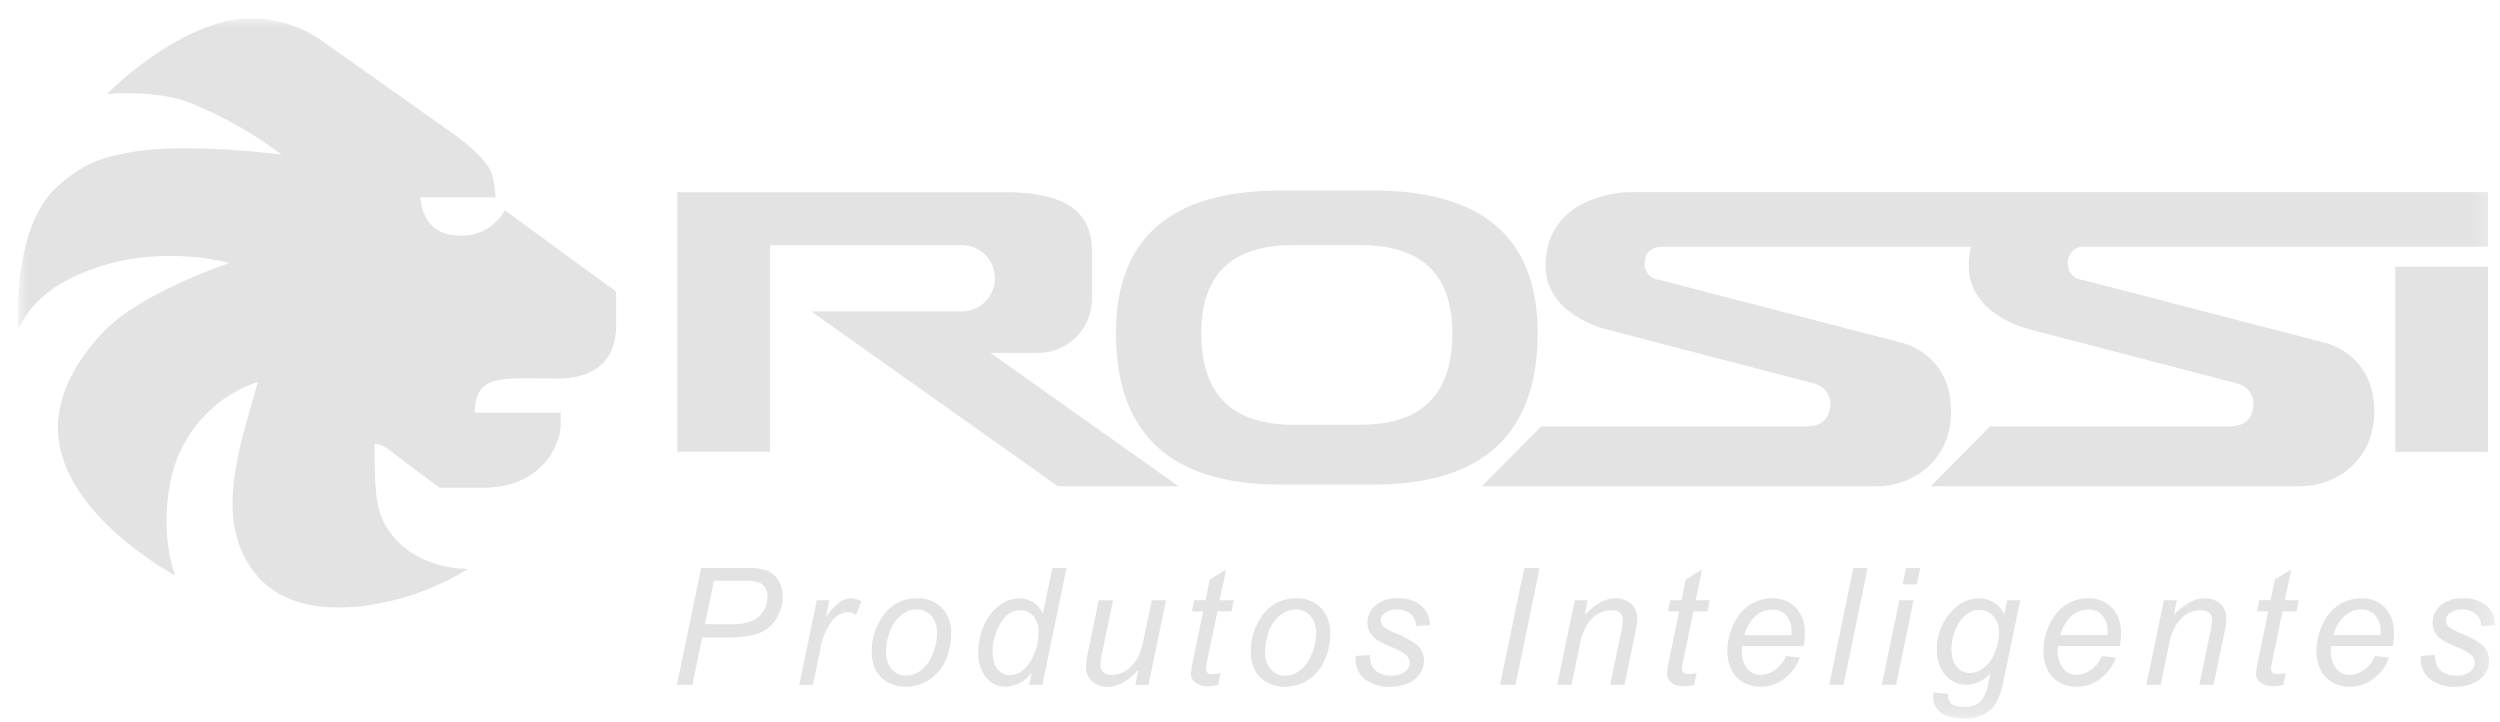 <svg width="135" height="39" viewBox="0 0 135 39" fill="none" xmlns="http://www.w3.org/2000/svg">
<path d="M134.35 14.4H129.342V24.399H134.35V14.4Z" fill="#E3E3E3"/>
<mask id="mask0_42_100" style="mask-type:luminance" maskUnits="userSpaceOnUse" x="0" y="0" width="135" height="39">
<path d="M134.736 0.984H0.962V38.81H134.736V0.984Z" fill="white"/>
</mask>
<g mask="url(#mask0_42_100)">
<path d="M134.35 10.376H88.034C87.325 10.376 83.462 10.699 83.462 14.364C83.462 17.024 86.722 17.778 86.722 17.778L98.024 20.725C98.251 20.791 98.451 20.927 98.597 21.113C98.743 21.3 98.828 21.529 98.839 21.767C98.839 22.953 97.918 23.024 97.493 23.024H83.228L80.025 26.259H101.321C103.329 26.259 105.359 24.858 105.359 22.216C105.359 19.036 102.644 18.497 102.644 18.497C102.644 18.497 89.855 15.174 89.629 15.119C89.403 15.107 89.191 15.007 89.039 14.839C88.886 14.671 88.805 14.449 88.814 14.221C88.814 13.215 89.876 13.323 89.876 13.323H106.433C106.351 13.664 106.31 14.014 106.312 14.365C106.312 17.024 109.572 17.779 109.572 17.779L120.874 20.725C121.101 20.791 121.301 20.927 121.447 21.114C121.593 21.301 121.678 21.529 121.689 21.767C121.689 22.953 120.767 23.025 120.343 23.025H107.462L104.259 26.259H124.17C126.178 26.259 128.21 24.858 128.21 22.216C128.21 19.036 125.494 18.497 125.494 18.497C125.494 18.497 112.703 15.174 112.477 15.119C112.251 15.107 112.039 15.007 111.887 14.839C111.734 14.671 111.654 14.449 111.662 14.221C111.656 14.102 111.674 13.983 111.717 13.871C111.759 13.76 111.824 13.659 111.907 13.574C111.99 13.49 112.09 13.424 112.2 13.38C112.31 13.337 112.428 13.317 112.546 13.323H134.35V10.376Z" fill="#E3E3E3"/>
<path d="M83.034 18.14C83.092 12.905 80.128 10.288 74.141 10.287H69.155C63.168 10.287 60.203 12.905 60.261 18.14C60.319 23.494 63.283 26.17 69.155 26.17H74.141C80.012 26.17 82.977 23.494 83.034 18.14M73.461 22.936H69.835C66.524 22.936 64.869 21.291 64.869 18C64.869 14.823 66.524 13.234 69.835 13.234H73.461C76.772 13.234 78.427 14.823 78.427 18C78.427 21.291 76.772 22.937 73.461 22.936" fill="#E3E3E3"/>
<path d="M56.063 19.057C56.834 19.057 57.573 18.748 58.118 18.198C58.663 17.648 58.969 16.901 58.969 16.123V13.597C58.969 11.331 57.41 10.377 54.221 10.377H36.577V24.398H41.584V13.238H51.953C52.423 13.238 52.874 13.426 53.206 13.762C53.538 14.097 53.725 14.552 53.725 15.027C53.725 15.501 53.538 15.956 53.206 16.291C52.874 16.627 52.423 16.815 51.953 16.815H43.804L46.966 19.057L57.125 26.259H63.645L53.486 19.057H56.063Z" fill="#E3E3E3"/>
<path d="M22.703 10.657H26.757C26.742 10.238 26.68 9.822 26.571 9.417C26.273 8.478 24.599 7.313 24.599 7.313C22.203 5.615 19.806 3.917 17.409 2.219C16.658 1.686 15.806 1.316 14.907 1.132C14.008 0.947 13.081 0.952 12.184 1.147C8.715 2.018 5.772 5.083 5.772 5.083C5.772 5.083 8.359 4.796 10.351 5.584C12.077 6.296 13.709 7.224 15.207 8.345C15.207 8.345 10.135 7.689 7.116 8.205C5.439 8.491 4.451 8.863 3.12 10.05C0.569 12.325 0.988 17.816 0.988 17.816C0.988 17.816 1.48 16.282 3.532 15.177C7.828 12.865 12.38 14.204 12.38 14.204C12.38 14.204 7.688 15.741 5.606 17.9C3.793 19.779 3.161 21.588 3.128 22.967C3.017 27.673 9.472 31.078 9.472 31.078C9.472 31.078 8.621 29.135 9.182 26.116C9.407 24.854 9.967 23.677 10.803 22.71C11.638 21.743 12.717 21.023 13.925 20.625C13.925 20.625 13.503 22.071 13.179 23.279C12.484 25.865 12.011 28.774 13.805 30.998C15.425 33.007 18.354 33.023 20.663 32.548C22.291 32.222 23.848 31.605 25.26 30.725L25.273 30.717C25.273 30.717 22.196 30.843 20.768 28.283C20.247 27.352 20.229 26.042 20.229 23.971C20.471 23.977 20.706 24.06 20.899 24.209C21.748 24.844 22.71 25.598 23.745 26.339H26.053C29.42 26.339 30.276 23.841 30.276 22.958V22.284H25.642C25.642 22.284 25.598 21.39 26.052 20.932C26.704 20.273 28.191 20.444 30.07 20.444C32.303 20.444 33.27 19.316 33.27 17.57C33.27 17.025 33.27 16.668 33.27 15.748C32.28 15.021 27.261 11.352 27.261 11.352C27.021 11.786 26.666 12.144 26.236 12.386C25.806 12.629 25.317 12.745 24.825 12.723C22.704 12.723 22.704 10.657 22.704 10.657" fill="#E3E3E3"/>
<path d="M36.554 36.982L37.862 30.676H40.469C40.815 30.658 41.16 30.711 41.485 30.833C41.723 30.949 41.919 31.137 42.045 31.372C42.195 31.631 42.271 31.926 42.267 32.226C42.265 32.499 42.211 32.769 42.109 33.022C42.019 33.267 41.884 33.493 41.711 33.688C41.571 33.847 41.406 33.98 41.223 34.084C41.057 34.174 40.879 34.241 40.695 34.282C40.297 34.377 39.889 34.425 39.481 34.425H37.917L37.389 36.985L36.554 36.982ZM38.066 33.708H39.442C39.842 33.73 40.242 33.671 40.618 33.534C40.866 33.42 41.074 33.236 41.219 33.003C41.365 32.779 41.444 32.516 41.445 32.247C41.452 32.071 41.411 31.896 41.325 31.742C41.247 31.612 41.129 31.511 40.989 31.453C40.718 31.375 40.436 31.344 40.154 31.361H38.553L38.066 33.708Z" fill="#E3E3E3"/>
<path d="M43.161 36.981L44.107 32.413H44.788L44.597 33.346C44.78 33.049 45.011 32.785 45.281 32.564C45.475 32.405 45.715 32.316 45.965 32.31C46.164 32.323 46.358 32.38 46.532 32.478L46.217 33.201C46.09 33.106 45.936 33.055 45.778 33.055C45.616 33.069 45.459 33.117 45.316 33.196C45.173 33.274 45.047 33.382 44.947 33.511C44.588 33.989 44.358 34.554 44.28 35.15L43.896 36.982L43.161 36.981Z" fill="#E3E3E3"/>
<path d="M47.075 35.248C47.047 34.436 47.325 33.644 47.855 33.032C48.066 32.794 48.327 32.606 48.619 32.481C48.911 32.357 49.226 32.298 49.542 32.31C49.785 32.299 50.028 32.34 50.255 32.428C50.482 32.517 50.688 32.652 50.861 32.826C51.032 33.012 51.165 33.232 51.251 33.471C51.337 33.711 51.374 33.965 51.361 34.219C51.365 34.725 51.258 35.225 51.046 35.684C50.856 36.112 50.543 36.474 50.149 36.723C49.782 36.958 49.358 37.083 48.924 37.084C48.59 37.089 48.26 37.011 47.963 36.856C47.684 36.713 47.454 36.488 47.303 36.211C47.147 35.915 47.068 35.583 47.075 35.248ZM47.846 35.17C47.821 35.523 47.931 35.873 48.153 36.147C48.251 36.256 48.372 36.342 48.507 36.4C48.641 36.457 48.786 36.485 48.933 36.481C49.101 36.48 49.267 36.446 49.422 36.38C49.591 36.308 49.745 36.203 49.874 36.072C50.014 35.933 50.134 35.774 50.23 35.601C50.33 35.42 50.409 35.229 50.466 35.031C50.552 34.767 50.597 34.491 50.6 34.213C50.621 33.865 50.511 33.521 50.291 33.252C50.194 33.141 50.074 33.053 49.939 32.994C49.805 32.935 49.66 32.907 49.513 32.91C49.282 32.907 49.054 32.967 48.853 33.084C48.64 33.214 48.456 33.387 48.314 33.594C48.148 33.829 48.029 34.094 47.961 34.374C47.89 34.633 47.852 34.9 47.847 35.168" fill="#E3E3E3"/>
<path d="M55.713 36.319C55.553 36.541 55.346 36.724 55.107 36.857C54.869 36.989 54.604 37.067 54.333 37.085C54.13 37.089 53.929 37.048 53.744 36.965C53.559 36.883 53.394 36.76 53.261 36.605C52.951 36.212 52.798 35.716 52.833 35.214C52.827 34.686 52.943 34.164 53.172 33.689C53.359 33.275 53.651 32.918 54.019 32.655C54.318 32.439 54.673 32.319 55.039 32.311C55.308 32.307 55.572 32.382 55.799 32.528C56.025 32.674 56.204 32.884 56.314 33.132L56.825 30.676H57.592L56.289 36.982H55.577L55.713 36.319ZM53.6 35.068C53.591 35.322 53.623 35.576 53.694 35.82C53.754 36.001 53.865 36.16 54.013 36.278C54.167 36.401 54.358 36.466 54.554 36.461C54.744 36.451 54.929 36.396 55.095 36.3C55.26 36.205 55.4 36.071 55.504 35.91C55.895 35.392 56.096 34.754 56.075 34.104C56.093 33.796 55.992 33.492 55.794 33.258C55.705 33.158 55.595 33.08 55.473 33.027C55.351 32.974 55.219 32.949 55.087 32.952C54.911 32.95 54.737 32.993 54.582 33.077C54.404 33.184 54.25 33.329 54.131 33.501C53.965 33.732 53.838 33.988 53.753 34.26C53.66 34.519 53.608 34.792 53.6 35.068" fill="#E3E3E3"/>
<path d="M61.476 36.156C60.933 36.775 60.378 37.085 59.81 37.085C59.499 37.099 59.196 36.99 58.964 36.781C58.861 36.688 58.779 36.574 58.724 36.446C58.668 36.318 58.64 36.18 58.642 36.04C58.662 35.707 58.71 35.376 58.787 35.051L59.333 32.414H60.104L59.499 35.335C59.455 35.521 59.429 35.711 59.422 35.902C59.418 35.977 59.429 36.051 59.456 36.121C59.483 36.19 59.524 36.253 59.577 36.305C59.707 36.41 59.87 36.461 60.035 36.449C60.256 36.448 60.474 36.393 60.669 36.29C60.875 36.185 61.056 36.038 61.203 35.86C61.359 35.668 61.482 35.452 61.567 35.219C61.661 34.949 61.733 34.672 61.785 34.39L62.194 32.415H62.965L62.019 36.983H61.307L61.476 36.156Z" fill="#E3E3E3"/>
<path d="M65.913 36.349L65.785 36.986C65.61 37.033 65.429 37.058 65.248 37.059C64.984 37.073 64.724 36.992 64.514 36.831C64.446 36.774 64.393 36.702 64.357 36.621C64.322 36.539 64.305 36.451 64.309 36.362C64.329 36.129 64.366 35.897 64.42 35.67L64.97 33.015H64.363L64.487 32.413H65.096L65.33 31.29L66.212 30.751L65.865 32.413H66.624L66.496 33.016H65.742L65.218 35.541C65.173 35.731 65.141 35.923 65.12 36.117C65.117 36.156 65.123 36.195 65.136 36.231C65.15 36.267 65.171 36.3 65.198 36.328C65.272 36.383 65.364 36.409 65.456 36.401C65.61 36.403 65.763 36.386 65.912 36.349" fill="#E3E3E3"/>
<path d="M67.545 35.248C67.516 34.436 67.795 33.644 68.324 33.032C68.536 32.794 68.797 32.606 69.089 32.481C69.38 32.357 69.695 32.298 70.012 32.31C70.255 32.299 70.498 32.34 70.725 32.428C70.951 32.517 71.158 32.652 71.33 32.826C71.502 33.012 71.634 33.232 71.72 33.471C71.806 33.711 71.844 33.965 71.831 34.219C71.835 34.725 71.727 35.225 71.516 35.684C71.325 36.113 71.013 36.474 70.618 36.723C70.252 36.958 69.828 37.083 69.395 37.084C69.061 37.089 68.731 37.011 68.434 36.856C68.155 36.713 67.924 36.488 67.773 36.211C67.617 35.915 67.539 35.583 67.546 35.248M68.317 35.17C68.292 35.523 68.401 35.873 68.623 36.147C68.722 36.256 68.843 36.342 68.977 36.4C69.112 36.457 69.257 36.485 69.403 36.481C69.572 36.48 69.738 36.446 69.893 36.38C70.062 36.308 70.215 36.203 70.345 36.072C70.485 35.933 70.605 35.774 70.701 35.601C70.8 35.42 70.879 35.229 70.937 35.031C71.022 34.767 71.067 34.491 71.07 34.213C71.092 33.865 70.981 33.521 70.761 33.252C70.664 33.141 70.544 33.053 70.41 32.994C70.276 32.935 70.13 32.907 69.984 32.91C69.752 32.907 69.524 32.967 69.323 33.084C69.11 33.214 68.927 33.387 68.785 33.594C68.619 33.829 68.499 34.094 68.431 34.374C68.361 34.633 68.323 34.9 68.318 35.168" fill="#E3E3E3"/>
<path d="M73.205 35.42L73.977 35.372C73.971 35.568 74.006 35.763 74.079 35.945C74.157 36.114 74.29 36.25 74.456 36.332C74.654 36.436 74.874 36.488 75.097 36.483C75.369 36.503 75.639 36.43 75.865 36.276C75.942 36.221 76.005 36.149 76.05 36.064C76.094 35.98 76.118 35.886 76.12 35.791C76.117 35.648 76.063 35.512 75.967 35.408C75.74 35.213 75.479 35.062 75.198 34.963C74.93 34.854 74.669 34.731 74.416 34.592C74.242 34.49 74.095 34.348 73.986 34.177C73.888 34.011 73.838 33.821 73.841 33.628C73.841 33.451 73.878 33.276 73.952 33.116C74.025 32.955 74.133 32.813 74.267 32.699C74.603 32.423 75.028 32.285 75.46 32.312C75.926 32.279 76.388 32.42 76.757 32.71C76.904 32.841 77.021 33.002 77.101 33.182C77.181 33.363 77.221 33.559 77.22 33.757L76.466 33.808C76.466 33.685 76.44 33.563 76.39 33.45C76.34 33.337 76.267 33.237 76.176 33.154C75.957 32.982 75.682 32.896 75.404 32.914C75.182 32.9 74.962 32.965 74.783 33.099C74.718 33.144 74.665 33.203 74.626 33.273C74.588 33.342 74.566 33.419 74.561 33.499C74.562 33.572 74.581 33.645 74.614 33.71C74.647 33.776 74.694 33.833 74.753 33.877C74.959 34.017 75.18 34.133 75.413 34.221C75.812 34.37 76.188 34.576 76.529 34.832C76.647 34.943 76.741 35.078 76.804 35.227C76.868 35.377 76.899 35.538 76.897 35.701C76.893 35.939 76.821 36.171 76.69 36.368C76.535 36.6 76.316 36.782 76.059 36.89C75.744 37.028 75.403 37.095 75.06 37.086C74.586 37.101 74.118 36.964 73.725 36.695C73.537 36.547 73.389 36.351 73.298 36.128C73.207 35.905 73.175 35.661 73.206 35.422" fill="#E3E3E3"/>
<path d="M81.001 36.981L82.309 30.675H83.14L81.837 36.981H81.001Z" fill="#E3E3E3"/>
<path d="M84.092 36.981L85.038 32.413H85.736L85.57 33.209C85.819 32.94 86.106 32.709 86.422 32.525C86.669 32.386 86.948 32.312 87.231 32.31C87.547 32.292 87.857 32.4 88.094 32.611C88.199 32.715 88.282 32.841 88.336 32.979C88.39 33.118 88.414 33.266 88.407 33.415C88.394 33.685 88.357 33.953 88.296 34.215L87.721 36.981H86.95L87.551 34.086C87.6 33.881 87.63 33.673 87.641 33.462C87.643 33.393 87.631 33.324 87.604 33.26C87.577 33.196 87.537 33.138 87.485 33.092C87.358 32.989 87.198 32.938 87.035 32.95C86.642 32.949 86.264 33.103 85.981 33.38C85.612 33.791 85.375 34.306 85.302 34.855L84.863 36.98L84.092 36.981Z" fill="#E3E3E3"/>
<path d="M91.618 36.349L91.49 36.986C91.315 37.033 91.134 37.058 90.953 37.059C90.689 37.073 90.429 36.992 90.219 36.831C90.151 36.774 90.098 36.702 90.062 36.621C90.027 36.539 90.01 36.451 90.014 36.362C90.034 36.129 90.071 35.897 90.125 35.67L90.675 33.015H90.065L90.189 32.413H90.798L91.032 31.29L91.914 30.751L91.569 32.411H92.327L92.199 33.014H91.446L90.922 35.539C90.878 35.729 90.845 35.921 90.824 36.115C90.822 36.154 90.827 36.193 90.841 36.229C90.855 36.266 90.876 36.299 90.903 36.326C90.977 36.382 91.069 36.407 91.161 36.399C91.314 36.401 91.468 36.384 91.617 36.348" fill="#E3E3E3"/>
<path d="M96.437 35.427L97.187 35.505C97.047 35.927 96.789 36.299 96.443 36.576C96.059 36.913 95.565 37.093 95.056 37.083C94.734 37.086 94.416 37.005 94.134 36.847C93.856 36.693 93.633 36.454 93.495 36.165C93.344 35.847 93.269 35.498 93.276 35.146C93.277 34.642 93.394 34.145 93.619 33.694C93.811 33.268 94.119 32.906 94.507 32.65C94.861 32.425 95.27 32.306 95.687 32.308C95.926 32.297 96.165 32.337 96.388 32.424C96.61 32.512 96.812 32.646 96.981 32.818C97.148 33.005 97.276 33.224 97.359 33.462C97.442 33.699 97.478 33.951 97.464 34.203C97.464 34.433 97.444 34.663 97.404 34.891H94.073C94.062 34.971 94.056 35.051 94.055 35.132C94.032 35.483 94.136 35.83 94.347 36.109C94.434 36.215 94.543 36.301 94.666 36.359C94.79 36.417 94.925 36.447 95.061 36.446C95.341 36.441 95.613 36.349 95.841 36.183C96.108 35.994 96.315 35.732 96.437 35.427ZM94.196 34.296H96.736C96.738 34.216 96.74 34.159 96.74 34.124C96.762 33.798 96.658 33.477 96.45 33.227C96.355 33.124 96.239 33.043 96.111 32.989C95.982 32.936 95.844 32.91 95.705 32.915C95.373 32.916 95.053 33.038 94.804 33.259C94.504 33.536 94.293 33.897 94.197 34.296" fill="#E3E3E3"/>
<path d="M98.778 36.981L100.081 30.675H100.853L99.549 36.981H98.778Z" fill="#E3E3E3"/>
<path d="M101.617 36.981L102.563 32.413H103.334L102.389 36.981H101.617ZM102.742 31.557L102.925 30.675H103.693L103.509 31.557H102.742Z" fill="#E3E3E3"/>
<path d="M104.414 37.394L105.194 37.467C105.181 37.604 105.202 37.742 105.257 37.867C105.31 37.96 105.391 38.032 105.488 38.074C105.659 38.143 105.844 38.175 106.028 38.168C106.212 38.186 106.398 38.163 106.572 38.099C106.746 38.036 106.904 37.935 107.034 37.803C107.228 37.476 107.355 37.113 107.405 36.736L107.481 36.365C107.321 36.55 107.125 36.7 106.905 36.806C106.685 36.912 106.446 36.971 106.203 36.98C105.987 36.985 105.772 36.941 105.574 36.853C105.375 36.766 105.198 36.635 105.055 36.471C104.725 36.067 104.56 35.551 104.593 35.028C104.588 34.532 104.714 34.044 104.957 33.613C105.164 33.223 105.462 32.889 105.825 32.639C106.13 32.429 106.49 32.315 106.859 32.31C107.144 32.306 107.424 32.385 107.667 32.535C107.91 32.686 108.106 32.903 108.231 33.162L108.384 32.413H109.092L108.18 36.822C108.111 37.219 107.979 37.602 107.788 37.956C107.626 38.226 107.392 38.445 107.113 38.586C106.802 38.74 106.459 38.817 106.113 38.81C105.794 38.817 105.477 38.769 105.174 38.668C104.94 38.594 104.735 38.449 104.586 38.253C104.456 38.071 104.388 37.851 104.392 37.627C104.392 37.549 104.399 37.471 104.413 37.395M105.376 34.96C105.366 35.199 105.396 35.437 105.466 35.665C105.536 35.866 105.662 36.041 105.83 36.171C105.982 36.285 106.166 36.346 106.356 36.345C106.629 36.338 106.893 36.244 107.11 36.076C107.386 35.862 107.597 35.573 107.717 35.243C107.865 34.904 107.944 34.538 107.951 34.168C107.967 33.84 107.857 33.518 107.642 33.271C107.545 33.163 107.427 33.078 107.295 33.021C107.163 32.963 107.021 32.935 106.877 32.938C106.685 32.939 106.497 32.991 106.331 33.09C106.137 33.209 105.97 33.367 105.839 33.555C105.679 33.78 105.562 34.033 105.494 34.301C105.429 34.515 105.39 34.736 105.377 34.959" fill="#E3E3E3"/>
<path d="M113.504 35.427L114.254 35.504C114.114 35.927 113.856 36.299 113.51 36.576C113.126 36.913 112.632 37.093 112.123 37.083C111.801 37.086 111.483 37.004 111.201 36.847C110.923 36.692 110.699 36.454 110.562 36.165C110.411 35.847 110.336 35.498 110.342 35.146C110.344 34.641 110.461 34.144 110.685 33.694C110.878 33.268 111.186 32.906 111.574 32.649C111.927 32.425 112.336 32.306 112.754 32.308C112.992 32.297 113.231 32.336 113.454 32.423C113.676 32.511 113.879 32.644 114.047 32.815C114.214 33.003 114.343 33.221 114.426 33.459C114.509 33.697 114.544 33.949 114.531 34.2C114.53 34.431 114.51 34.661 114.471 34.888H111.139C111.128 34.968 111.122 35.049 111.122 35.129C111.098 35.48 111.202 35.827 111.414 36.106C111.5 36.213 111.609 36.298 111.733 36.357C111.856 36.415 111.991 36.445 112.127 36.443C112.408 36.438 112.68 36.346 112.907 36.181C113.174 35.992 113.381 35.729 113.504 35.423M111.263 34.292H113.802C113.805 34.212 113.806 34.155 113.806 34.12C113.828 33.795 113.724 33.473 113.516 33.224C113.421 33.121 113.306 33.04 113.177 32.986C113.049 32.932 112.91 32.907 112.771 32.911C112.439 32.912 112.119 33.035 111.87 33.256C111.57 33.533 111.359 33.894 111.263 34.292" fill="#E3E3E3"/>
<path d="M115.904 36.981L116.85 32.413H117.549L117.382 33.209C117.631 32.94 117.918 32.709 118.234 32.525C118.482 32.386 118.76 32.312 119.043 32.31C119.359 32.292 119.669 32.4 119.906 32.611C120.012 32.715 120.094 32.841 120.148 32.979C120.202 33.118 120.226 33.266 120.219 33.415C120.206 33.685 120.169 33.953 120.109 34.215L119.533 36.981H118.763L119.364 34.086C119.413 33.881 119.443 33.673 119.454 33.462C119.456 33.393 119.443 33.324 119.417 33.26C119.39 33.196 119.349 33.138 119.298 33.092C119.171 32.99 119.012 32.94 118.85 32.951C118.456 32.95 118.078 33.105 117.795 33.381C117.427 33.792 117.19 34.307 117.116 34.856L116.677 36.981H115.904Z" fill="#E3E3E3"/>
<path d="M123.43 36.349L123.302 36.986C123.127 37.033 122.946 37.058 122.765 37.059C122.501 37.073 122.241 36.992 122.031 36.831C121.964 36.774 121.91 36.702 121.875 36.621C121.839 36.539 121.823 36.451 121.826 36.362C121.846 36.129 121.884 35.897 121.938 35.67L122.487 33.015H121.878L122.001 32.413H122.611L122.845 31.29L123.727 30.751L123.382 32.411H124.141L124.012 33.014H123.258L122.734 35.539C122.69 35.729 122.657 35.921 122.636 36.115C122.634 36.154 122.639 36.193 122.653 36.229C122.666 36.266 122.688 36.299 122.715 36.326C122.789 36.381 122.881 36.407 122.972 36.399C123.126 36.401 123.279 36.384 123.429 36.348" fill="#E3E3E3"/>
<path d="M128.25 35.427L129 35.504C128.86 35.927 128.602 36.299 128.256 36.576C127.872 36.913 127.377 37.093 126.869 37.083C126.546 37.086 126.229 37.004 125.947 36.847C125.668 36.692 125.445 36.454 125.308 36.165C125.157 35.847 125.082 35.498 125.088 35.146C125.09 34.641 125.207 34.144 125.431 33.694C125.623 33.268 125.931 32.906 126.319 32.649C126.673 32.425 127.082 32.306 127.5 32.308C127.738 32.297 127.977 32.336 128.199 32.423C128.422 32.511 128.624 32.644 128.792 32.815C128.959 33.003 129.088 33.221 129.171 33.459C129.254 33.697 129.289 33.949 129.276 34.2C129.275 34.431 129.255 34.661 129.216 34.888H125.885C125.874 34.968 125.868 35.049 125.867 35.129C125.844 35.48 125.948 35.827 126.159 36.106C126.246 36.213 126.355 36.298 126.478 36.357C126.602 36.415 126.737 36.445 126.873 36.443C127.153 36.438 127.425 36.346 127.653 36.181C127.92 35.992 128.127 35.729 128.249 35.423M126.008 34.292H128.546C128.549 34.212 128.55 34.155 128.55 34.12C128.572 33.795 128.469 33.473 128.261 33.224C128.166 33.121 128.05 33.04 127.922 32.986C127.793 32.932 127.655 32.907 127.516 32.911C127.184 32.912 126.864 33.035 126.615 33.256C126.315 33.533 126.103 33.894 126.008 34.292" fill="#E3E3E3"/>
<path d="M130.723 35.42L131.494 35.372C131.489 35.568 131.524 35.763 131.596 35.945C131.675 36.114 131.808 36.25 131.974 36.332C132.171 36.436 132.392 36.488 132.615 36.483C132.887 36.503 133.157 36.431 133.383 36.276C133.46 36.221 133.524 36.149 133.568 36.065C133.612 35.98 133.637 35.886 133.638 35.791C133.636 35.648 133.581 35.512 133.485 35.408C133.258 35.213 132.998 35.062 132.717 34.963C132.45 34.854 132.189 34.731 131.936 34.592C131.762 34.49 131.614 34.348 131.505 34.177C131.407 34.011 131.357 33.821 131.36 33.629C131.36 33.451 131.397 33.276 131.471 33.116C131.545 32.955 131.652 32.813 131.786 32.699C132.122 32.423 132.548 32.285 132.979 32.312C133.446 32.279 133.908 32.42 134.277 32.71C134.423 32.841 134.541 33.002 134.62 33.182C134.7 33.363 134.741 33.559 134.739 33.757L133.985 33.808C133.985 33.685 133.959 33.563 133.909 33.45C133.859 33.337 133.786 33.237 133.695 33.154C133.476 32.981 133.201 32.896 132.924 32.914C132.701 32.9 132.481 32.965 132.302 33.099C132.237 33.144 132.184 33.203 132.145 33.273C132.107 33.342 132.085 33.419 132.08 33.499C132.082 33.572 132.1 33.645 132.133 33.71C132.166 33.776 132.214 33.833 132.272 33.877C132.478 34.017 132.7 34.133 132.932 34.221C133.332 34.37 133.708 34.576 134.049 34.832C134.167 34.943 134.261 35.078 134.324 35.227C134.387 35.377 134.418 35.538 134.416 35.701C134.413 35.939 134.341 36.171 134.209 36.368C134.054 36.6 133.835 36.782 133.579 36.89C133.264 37.028 132.923 37.095 132.58 37.087C132.105 37.101 131.638 36.964 131.245 36.695C131.056 36.547 130.908 36.352 130.817 36.128C130.725 35.905 130.694 35.661 130.725 35.422" fill="#E3E3E3"/>
</g>
</svg>
